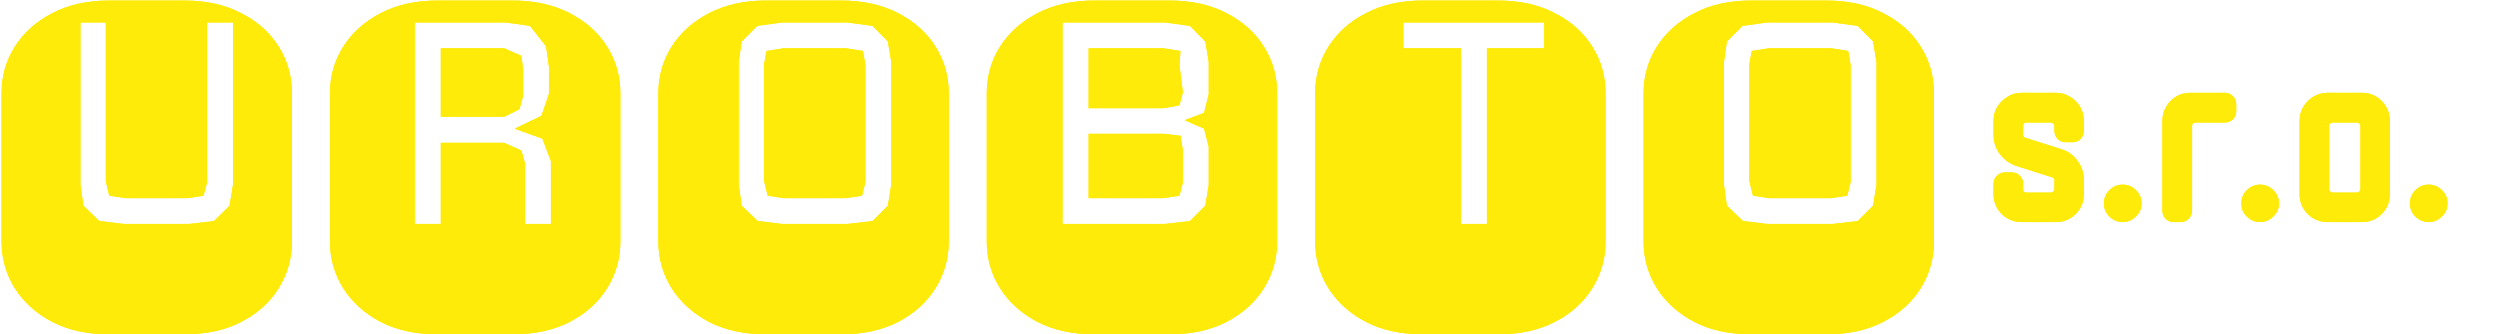 <svg width="1002" height="134" viewBox="0 0 1002 134" fill="none" xmlns="http://www.w3.org/2000/svg">
<path d="M43.773 134C34.984 134 27.367 132.34 20.922 129.02C14.477 125.634 9.464 121.109 5.883 115.445C2.367 109.781 0.609 103.564 0.609 96.793V37.418C0.609 30.582 2.367 24.365 5.883 18.766C9.464 13.102 14.477 8.609 20.922 5.289C27.367 1.904 34.984 0.211 43.773 0.211H73.852C82.641 0.211 90.258 1.904 96.703 5.289C103.214 8.609 108.227 13.102 111.742 18.766C115.258 24.365 117.016 30.582 117.016 37.418V96.793C117.016 103.564 115.258 109.781 111.742 115.445C108.227 121.109 103.214 125.634 96.703 129.02C90.258 132.34 82.641 134 73.852 134H43.773ZM49.633 89.762H75.805L85.766 88.59L92.016 82.438L93.383 74.039V9H83.031V72.965L81.566 78.434L75.219 79.41H50.219L43.773 78.434L42.406 72.574V9H32.25V74.039L33.422 82.438L39.77 88.59L49.633 89.762ZM175.398 134C166.609 134 158.992 132.34 152.547 129.02C146.102 125.634 141.089 121.109 137.508 115.445C133.992 109.781 132.234 103.564 132.234 96.793V37.418C132.234 30.582 133.992 24.365 137.508 18.766C141.089 13.102 146.102 8.609 152.547 5.289C158.992 1.904 166.609 0.211 175.398 0.211H205.477C214.266 0.211 221.883 1.904 228.328 5.289C234.839 8.609 239.852 13.102 243.367 18.766C246.883 24.365 248.641 30.582 248.641 37.418V96.793C248.641 103.564 246.883 109.781 243.367 115.445C239.852 121.109 234.839 125.634 228.328 129.02C221.883 132.34 214.266 134 205.477 134H175.398ZM166.219 89.762H176.668V57.242H202.059L208.992 60.367L210.457 65.641V89.762H220.809V64.566L217.391 55.582L206.258 51.578L217 46.402L220.027 37.613V26.773L218.855 18.57L212.41 10.367L202.645 9H166.219V89.762ZM176.668 46.793V19.352H202.059L208.992 22.379L209.676 28.043V38.395L208.211 43.766L202.059 46.793H176.668ZM307.023 134C298.234 134 290.617 132.34 284.172 129.02C277.727 125.634 272.714 121.109 269.133 115.445C265.617 109.781 263.859 103.564 263.859 96.793V37.418C263.859 30.582 265.617 24.365 269.133 18.766C272.714 13.102 277.727 8.609 284.172 5.289C290.617 1.904 298.234 0.211 307.023 0.211H337.102C345.891 0.211 353.508 1.904 359.953 5.289C366.464 8.609 371.477 13.102 374.992 18.766C378.508 24.365 380.266 30.582 380.266 37.418V96.793C380.266 103.564 378.508 109.781 374.992 115.445C371.477 121.109 366.464 125.634 359.953 129.02C353.508 132.34 345.891 134 337.102 134H307.023ZM313.469 89.762H339.641L349.699 88.59L355.852 82.438L357.219 74.039V24.82L355.852 16.617L349.699 10.367L339.641 9H313.469L303.508 10.367L297.258 16.617L296.086 24.82V74.039L297.258 82.438L303.703 88.59L313.469 89.762ZM314.055 79.41L307.707 78.434L306.242 72.574V25.797L307.219 20.426L314.055 19.352H339.055L345.891 20.426L346.867 26.188V72.965L345.5 78.434L339.055 79.41H314.055ZM438.648 134C429.859 134 422.242 132.34 415.797 129.02C409.352 125.634 404.339 121.109 400.758 115.445C397.242 109.781 395.484 103.564 395.484 96.793V37.418C395.484 30.582 397.242 24.365 400.758 18.766C404.339 13.102 409.352 8.609 415.797 5.289C422.242 1.904 429.859 0.211 438.648 0.211H468.727C477.516 0.211 485.133 1.904 491.578 5.289C498.089 8.609 503.102 13.102 506.617 18.766C510.133 24.365 511.891 30.582 511.891 37.418V96.793C511.891 103.564 510.133 109.781 506.617 115.445C503.102 121.109 498.089 125.634 491.578 129.02C485.133 132.34 477.516 134 468.727 134H438.648ZM425.855 89.762H466.871L476.93 88.59L483.082 82.438L484.449 74.234V58.805L482.594 51.578L474.781 48.16L482.594 45.23L484.449 37.809V24.82L483.082 16.617L476.93 10.367L466.871 9H425.855V89.762ZM436.305 43.375V19.352H466.285L473.121 20.426L472.73 26.188L474.098 37.027L472.73 42.203L466.285 43.375H436.305ZM436.305 79.41V53.629H466.48L473.121 54.41L474.098 60.172V73.16L472.73 78.434L466.285 79.41H436.305ZM570.273 134C561.484 134 553.867 132.34 547.422 129.02C540.977 125.634 535.964 121.109 532.383 115.445C528.867 109.781 527.109 103.564 527.109 96.793V37.418C527.109 30.582 528.867 24.365 532.383 18.766C535.964 13.102 540.977 8.609 547.422 5.289C553.867 1.904 561.484 0.211 570.273 0.211H600.352C609.141 0.211 616.758 1.904 623.203 5.289C629.714 8.609 634.727 13.102 638.242 18.766C641.758 24.365 643.516 30.582 643.516 37.418V96.793C643.516 103.564 641.758 109.781 638.242 115.445C634.727 121.109 629.714 125.634 623.203 129.02C616.758 132.34 609.141 134 600.352 134H570.273ZM585.508 89.762H595.957V19.352H618.906V9H562.461V19.352H585.508V89.762ZM701.898 134C693.109 134 685.492 132.34 679.047 129.02C672.602 125.634 667.589 121.109 664.008 115.445C660.492 109.781 658.734 103.564 658.734 96.793V37.418C658.734 30.582 660.492 24.365 664.008 18.766C667.589 13.102 672.602 8.609 679.047 5.289C685.492 1.904 693.109 0.211 701.898 0.211H731.977C740.766 0.211 748.383 1.904 754.828 5.289C761.339 8.609 766.352 13.102 769.867 18.766C773.383 24.365 775.141 30.582 775.141 37.418V96.793C775.141 103.564 773.383 109.781 769.867 115.445C766.352 121.109 761.339 125.634 754.828 129.02C748.383 132.34 740.766 134 731.977 134H701.898ZM708.344 89.762H734.516L744.574 88.59L750.727 82.438L752.094 74.039V24.82L750.727 16.617L744.574 10.367L734.516 9H708.344L698.383 10.367L692.133 16.617L690.961 24.82V74.039L692.133 82.438L698.578 88.59L708.344 89.762ZM708.93 79.41L702.582 78.434L701.117 72.574V25.797L702.094 20.426L708.93 19.352H733.93L740.766 20.426L741.742 26.188V72.965L740.375 78.434L733.93 79.41H708.93Z" fill="#FFEB09"/>
<path d="M43.773 134C34.984 134 27.367 132.34 20.922 129.02C14.477 125.634 9.464 121.109 5.883 115.445C2.367 109.781 0.609 103.564 0.609 96.793V37.418C0.609 30.582 2.367 24.365 5.883 18.766C9.464 13.102 14.477 8.609 20.922 5.289C27.367 1.904 34.984 0.211 43.773 0.211H73.852C82.641 0.211 90.258 1.904 96.703 5.289C103.214 8.609 108.227 13.102 111.742 18.766C115.258 24.365 117.016 30.582 117.016 37.418V96.793C117.016 103.564 115.258 109.781 111.742 115.445C108.227 121.109 103.214 125.634 96.703 129.02C90.258 132.34 82.641 134 73.852 134H43.773ZM49.633 89.762H75.805L85.766 88.59L92.016 82.438L93.383 74.039V9H83.031V72.965L81.566 78.434L75.219 79.41H50.219L43.773 78.434L42.406 72.574V9H32.25V74.039L33.422 82.438L39.77 88.59L49.633 89.762ZM175.398 134C166.609 134 158.992 132.34 152.547 129.02C146.102 125.634 141.089 121.109 137.508 115.445C133.992 109.781 132.234 103.564 132.234 96.793V37.418C132.234 30.582 133.992 24.365 137.508 18.766C141.089 13.102 146.102 8.609 152.547 5.289C158.992 1.904 166.609 0.211 175.398 0.211H205.477C214.266 0.211 221.883 1.904 228.328 5.289C234.839 8.609 239.852 13.102 243.367 18.766C246.883 24.365 248.641 30.582 248.641 37.418V96.793C248.641 103.564 246.883 109.781 243.367 115.445C239.852 121.109 234.839 125.634 228.328 129.02C221.883 132.34 214.266 134 205.477 134H175.398ZM166.219 89.762H176.668V57.242H202.059L208.992 60.367L210.457 65.641V89.762H220.809V64.566L217.391 55.582L206.258 51.578L217 46.402L220.027 37.613V26.773L218.855 18.57L212.41 10.367L202.645 9H166.219V89.762ZM176.668 46.793V19.352H202.059L208.992 22.379L209.676 28.043V38.395L208.211 43.766L202.059 46.793H176.668ZM307.023 134C298.234 134 290.617 132.34 284.172 129.02C277.727 125.634 272.714 121.109 269.133 115.445C265.617 109.781 263.859 103.564 263.859 96.793V37.418C263.859 30.582 265.617 24.365 269.133 18.766C272.714 13.102 277.727 8.609 284.172 5.289C290.617 1.904 298.234 0.211 307.023 0.211H337.102C345.891 0.211 353.508 1.904 359.953 5.289C366.464 8.609 371.477 13.102 374.992 18.766C378.508 24.365 380.266 30.582 380.266 37.418V96.793C380.266 103.564 378.508 109.781 374.992 115.445C371.477 121.109 366.464 125.634 359.953 129.02C353.508 132.34 345.891 134 337.102 134H307.023ZM313.469 89.762H339.641L349.699 88.59L355.852 82.438L357.219 74.039V24.82L355.852 16.617L349.699 10.367L339.641 9H313.469L303.508 10.367L297.258 16.617L296.086 24.82V74.039L297.258 82.438L303.703 88.59L313.469 89.762ZM314.055 79.41L307.707 78.434L306.242 72.574V25.797L307.219 20.426L314.055 19.352H339.055L345.891 20.426L346.867 26.188V72.965L345.5 78.434L339.055 79.41H314.055ZM438.648 134C429.859 134 422.242 132.34 415.797 129.02C409.352 125.634 404.339 121.109 400.758 115.445C397.242 109.781 395.484 103.564 395.484 96.793V37.418C395.484 30.582 397.242 24.365 400.758 18.766C404.339 13.102 409.352 8.609 415.797 5.289C422.242 1.904 429.859 0.211 438.648 0.211H468.727C477.516 0.211 485.133 1.904 491.578 5.289C498.089 8.609 503.102 13.102 506.617 18.766C510.133 24.365 511.891 30.582 511.891 37.418V96.793C511.891 103.564 510.133 109.781 506.617 115.445C503.102 121.109 498.089 125.634 491.578 129.02C485.133 132.34 477.516 134 468.727 134H438.648ZM425.855 89.762H466.871L476.93 88.59L483.082 82.438L484.449 74.234V58.805L482.594 51.578L474.781 48.16L482.594 45.23L484.449 37.809V24.82L483.082 16.617L476.93 10.367L466.871 9H425.855V89.762ZM436.305 43.375V19.352H466.285L473.121 20.426L472.73 26.188L474.098 37.027L472.73 42.203L466.285 43.375H436.305ZM436.305 79.41V53.629H466.48L473.121 54.41L474.098 60.172V73.16L472.73 78.434L466.285 79.41H436.305ZM570.273 134C561.484 134 553.867 132.34 547.422 129.02C540.977 125.634 535.964 121.109 532.383 115.445C528.867 109.781 527.109 103.564 527.109 96.793V37.418C527.109 30.582 528.867 24.365 532.383 18.766C535.964 13.102 540.977 8.609 547.422 5.289C553.867 1.904 561.484 0.211 570.273 0.211H600.352C609.141 0.211 616.758 1.904 623.203 5.289C629.714 8.609 634.727 13.102 638.242 18.766C641.758 24.365 643.516 30.582 643.516 37.418V96.793C643.516 103.564 641.758 109.781 638.242 115.445C634.727 121.109 629.714 125.634 623.203 129.02C616.758 132.34 609.141 134 600.352 134H570.273ZM585.508 89.762H595.957V19.352H618.906V9H562.461V19.352H585.508V89.762ZM701.898 134C693.109 134 685.492 132.34 679.047 129.02C672.602 125.634 667.589 121.109 664.008 115.445C660.492 109.781 658.734 103.564 658.734 96.793V37.418C658.734 30.582 660.492 24.365 664.008 18.766C667.589 13.102 672.602 8.609 679.047 5.289C685.492 1.904 693.109 0.211 701.898 0.211H731.977C740.766 0.211 748.383 1.904 754.828 5.289C761.339 8.609 766.352 13.102 769.867 18.766C773.383 24.365 775.141 30.582 775.141 37.418V96.793C775.141 103.564 773.383 109.781 769.867 115.445C766.352 121.109 761.339 125.634 754.828 129.02C748.383 132.34 740.766 134 731.977 134H701.898ZM708.344 89.762H734.516L744.574 88.59L750.727 82.438L752.094 74.039V24.82L750.727 16.617L744.574 10.367L734.516 9H708.344L698.383 10.367L692.133 16.617L690.961 24.82V74.039L692.133 82.438L698.578 88.59L708.344 89.762ZM708.93 79.41L702.582 78.434L701.117 72.574V25.797L702.094 20.426L708.93 19.352H733.93L740.766 20.426L741.742 26.188V72.965L740.375 78.434L733.93 79.41H708.93Z" fill="#FFEB09"/>
<path d="M835.2 77.8C835.2 80.933 834.1 83.6 831.9 85.8C829.767 87.933 827.167 89 824.1 89H810.2C807.133 89 804.5 87.933 802.3 85.8C800.1 83.6 799 80.933 799 77.8V73.7C799 72.433 799.433 71.367 800.3 70.5C801.233 69.567 802.333 69.1 803.6 69.1H806.4C807.667 69.1 808.733 69.567 809.6 70.5C810.467 71.367 810.9 72.433 810.9 73.7V75.9C810.9 76.767 811.367 77.2 812.3 77.2H822C822.333 77.2 822.633 77.067 822.9 76.8C823.233 76.533 823.4 76.233 823.4 75.9V72.2C823.4 71.667 823.133 71.3 822.6 71.1L808.1 66.5C805.433 65.567 803.233 63.967 801.5 61.7C799.833 59.433 799 56.867 799 54V48.4C799 46.333 799.5 44.467 800.5 42.8C801.567 41.133 802.933 39.8 804.6 38.8C806.267 37.733 808.133 37.2 810.2 37.2H824.1C826.167 37.2 828.033 37.733 829.7 38.8C831.367 39.8 832.7 41.133 833.7 42.8C834.7 44.467 835.2 46.333 835.2 48.4V52.4C835.2 53.667 834.767 54.767 833.9 55.7C833.033 56.567 831.967 57 830.7 57H827.9C826.633 57 825.567 56.567 824.7 55.7C823.833 54.767 823.4 53.667 823.4 52.4V50.5C823.4 50.1 823.233 49.767 822.9 49.5C822.633 49.233 822.333 49.1 822 49.1H812.3C811.367 49.1 810.9 49.567 810.9 50.5V54C810.9 54.667 811.167 55.067 811.7 55.2L826.2 59.8C828.933 60.667 831.1 62.233 832.7 64.5C834.367 66.767 835.2 69.333 835.2 72.2V77.8ZM858.336 81.5C858.336 83.567 857.569 85.333 856.036 86.8C854.569 88.267 852.803 89 850.736 89C848.736 89 846.969 88.267 845.436 86.8C843.969 85.333 843.236 83.567 843.236 81.5C843.236 79.433 843.969 77.667 845.436 76.2C846.969 74.733 848.736 74 850.736 74C852.803 74 854.569 74.733 856.036 76.2C857.569 77.667 858.336 79.433 858.336 81.5ZM896.278 44.6C896.278 45.867 895.845 46.933 894.978 47.8C894.111 48.667 893.045 49.1 891.778 49.1H879.878C879.011 49.1 878.578 49.567 878.578 50.5V84.4C878.578 85.667 878.111 86.767 877.178 87.7C876.311 88.567 875.245 89 873.978 89H871.178C869.911 89 868.845 88.567 867.978 87.7C867.111 86.767 866.678 85.667 866.678 84.4V48.4C866.678 46.333 867.178 44.467 868.178 42.8C869.178 41.067 870.511 39.7 872.178 38.7C873.845 37.7 875.711 37.2 877.778 37.2H891.778C893.045 37.2 894.111 37.667 894.978 38.6C895.845 39.467 896.278 40.567 896.278 41.9V44.6ZM913.414 81.5C913.414 83.567 912.647 85.333 911.114 86.8C909.647 88.267 907.881 89 905.814 89C903.814 89 902.047 88.267 900.514 86.8C899.047 85.333 898.314 83.567 898.314 81.5C898.314 79.433 899.047 77.667 900.514 76.2C902.047 74.733 903.814 74 905.814 74C907.881 74 909.647 74.733 911.114 76.2C912.647 77.667 913.414 79.433 913.414 81.5ZM957.856 77.8C957.856 80.933 956.756 83.6 954.556 85.8C952.423 87.933 949.823 89 946.756 89H932.856C929.79 89 927.156 87.933 924.956 85.8C922.756 83.6 921.656 80.933 921.656 77.8V48.4C921.656 46.333 922.156 44.467 923.156 42.8C924.223 41.067 925.59 39.7 927.256 38.7C928.923 37.7 930.79 37.2 932.856 37.2H946.756C948.823 37.2 950.69 37.7 952.356 38.7C954.023 39.7 955.356 41.067 956.356 42.8C957.356 44.467 957.856 46.333 957.856 48.4V77.8ZM946.056 75.9V50.5C946.056 50.1 945.89 49.767 945.556 49.5C945.29 49.233 944.99 49.1 944.656 49.1H934.956C934.623 49.1 934.29 49.233 933.956 49.5C933.69 49.767 933.556 50.1 933.556 50.5V75.9C933.556 76.233 933.69 76.533 933.956 76.8C934.29 77.067 934.623 77.2 934.956 77.2H944.656C944.99 77.2 945.29 77.067 945.556 76.8C945.89 76.533 946.056 76.233 946.056 75.9ZM980.992 81.5C980.992 83.567 980.226 85.333 978.692 86.8C977.226 88.267 975.459 89 973.392 89C971.392 89 969.626 88.267 968.092 86.8C966.626 85.333 965.892 83.567 965.892 81.5C965.892 79.433 966.626 77.667 968.092 76.2C969.626 74.733 971.392 74 973.392 74C975.459 74 977.226 74.733 978.692 76.2C980.226 77.667 980.992 79.433 980.992 81.5Z" fill="#FFEB09"/>
<path d="M835.2 77.8C835.2 80.933 834.1 83.6 831.9 85.8C829.767 87.933 827.167 89 824.1 89H810.2C807.133 89 804.5 87.933 802.3 85.8C800.1 83.6 799 80.933 799 77.8V73.7C799 72.433 799.433 71.367 800.3 70.5C801.233 69.567 802.333 69.1 803.6 69.1H806.4C807.667 69.1 808.733 69.567 809.6 70.5C810.467 71.367 810.9 72.433 810.9 73.7V75.9C810.9 76.767 811.367 77.2 812.3 77.2H822C822.333 77.2 822.633 77.067 822.9 76.8C823.233 76.533 823.4 76.233 823.4 75.9V72.2C823.4 71.667 823.133 71.3 822.6 71.1L808.1 66.5C805.433 65.567 803.233 63.967 801.5 61.7C799.833 59.433 799 56.867 799 54V48.4C799 46.333 799.5 44.467 800.5 42.8C801.567 41.133 802.933 39.8 804.6 38.8C806.267 37.733 808.133 37.2 810.2 37.2H824.1C826.167 37.2 828.033 37.733 829.7 38.8C831.367 39.8 832.7 41.133 833.7 42.8C834.7 44.467 835.2 46.333 835.2 48.4V52.4C835.2 53.667 834.767 54.767 833.9 55.7C833.033 56.567 831.967 57 830.7 57H827.9C826.633 57 825.567 56.567 824.7 55.7C823.833 54.767 823.4 53.667 823.4 52.4V50.5C823.4 50.1 823.233 49.767 822.9 49.5C822.633 49.233 822.333 49.1 822 49.1H812.3C811.367 49.1 810.9 49.567 810.9 50.5V54C810.9 54.667 811.167 55.067 811.7 55.2L826.2 59.8C828.933 60.667 831.1 62.233 832.7 64.5C834.367 66.767 835.2 69.333 835.2 72.2V77.8ZM858.336 81.5C858.336 83.567 857.569 85.333 856.036 86.8C854.569 88.267 852.803 89 850.736 89C848.736 89 846.969 88.267 845.436 86.8C843.969 85.333 843.236 83.567 843.236 81.5C843.236 79.433 843.969 77.667 845.436 76.2C846.969 74.733 848.736 74 850.736 74C852.803 74 854.569 74.733 856.036 76.2C857.569 77.667 858.336 79.433 858.336 81.5ZM896.278 44.6C896.278 45.867 895.845 46.933 894.978 47.8C894.111 48.667 893.045 49.1 891.778 49.1H879.878C879.011 49.1 878.578 49.567 878.578 50.5V84.4C878.578 85.667 878.111 86.767 877.178 87.7C876.311 88.567 875.245 89 873.978 89H871.178C869.911 89 868.845 88.567 867.978 87.7C867.111 86.767 866.678 85.667 866.678 84.4V48.4C866.678 46.333 867.178 44.467 868.178 42.8C869.178 41.067 870.511 39.7 872.178 38.7C873.845 37.7 875.711 37.2 877.778 37.2H891.778C893.045 37.2 894.111 37.667 894.978 38.6C895.845 39.467 896.278 40.567 896.278 41.9V44.6ZM913.414 81.5C913.414 83.567 912.647 85.333 911.114 86.8C909.647 88.267 907.881 89 905.814 89C903.814 89 902.047 88.267 900.514 86.8C899.047 85.333 898.314 83.567 898.314 81.5C898.314 79.433 899.047 77.667 900.514 76.2C902.047 74.733 903.814 74 905.814 74C907.881 74 909.647 74.733 911.114 76.2C912.647 77.667 913.414 79.433 913.414 81.5ZM957.856 77.8C957.856 80.933 956.756 83.6 954.556 85.8C952.423 87.933 949.823 89 946.756 89H932.856C929.79 89 927.156 87.933 924.956 85.8C922.756 83.6 921.656 80.933 921.656 77.8V48.4C921.656 46.333 922.156 44.467 923.156 42.8C924.223 41.067 925.59 39.7 927.256 38.7C928.923 37.7 930.79 37.2 932.856 37.2H946.756C948.823 37.2 950.69 37.7 952.356 38.7C954.023 39.7 955.356 41.067 956.356 42.8C957.356 44.467 957.856 46.333 957.856 48.4V77.8ZM946.056 75.9V50.5C946.056 50.1 945.89 49.767 945.556 49.5C945.29 49.233 944.99 49.1 944.656 49.1H934.956C934.623 49.1 934.29 49.233 933.956 49.5C933.69 49.767 933.556 50.1 933.556 50.5V75.9C933.556 76.233 933.69 76.533 933.956 76.8C934.29 77.067 934.623 77.2 934.956 77.2H944.656C944.99 77.2 945.29 77.067 945.556 76.8C945.89 76.533 946.056 76.233 946.056 75.9ZM980.992 81.5C980.992 83.567 980.226 85.333 978.692 86.8C977.226 88.267 975.459 89 973.392 89C971.392 89 969.626 88.267 968.092 86.8C966.626 85.333 965.892 83.567 965.892 81.5C965.892 79.433 966.626 77.667 968.092 76.2C969.626 74.733 971.392 74 973.392 74C975.459 74 977.226 74.733 978.692 76.2C980.226 77.667 980.992 79.433 980.992 81.5Z" fill="#FFEB09"/>
</svg>
